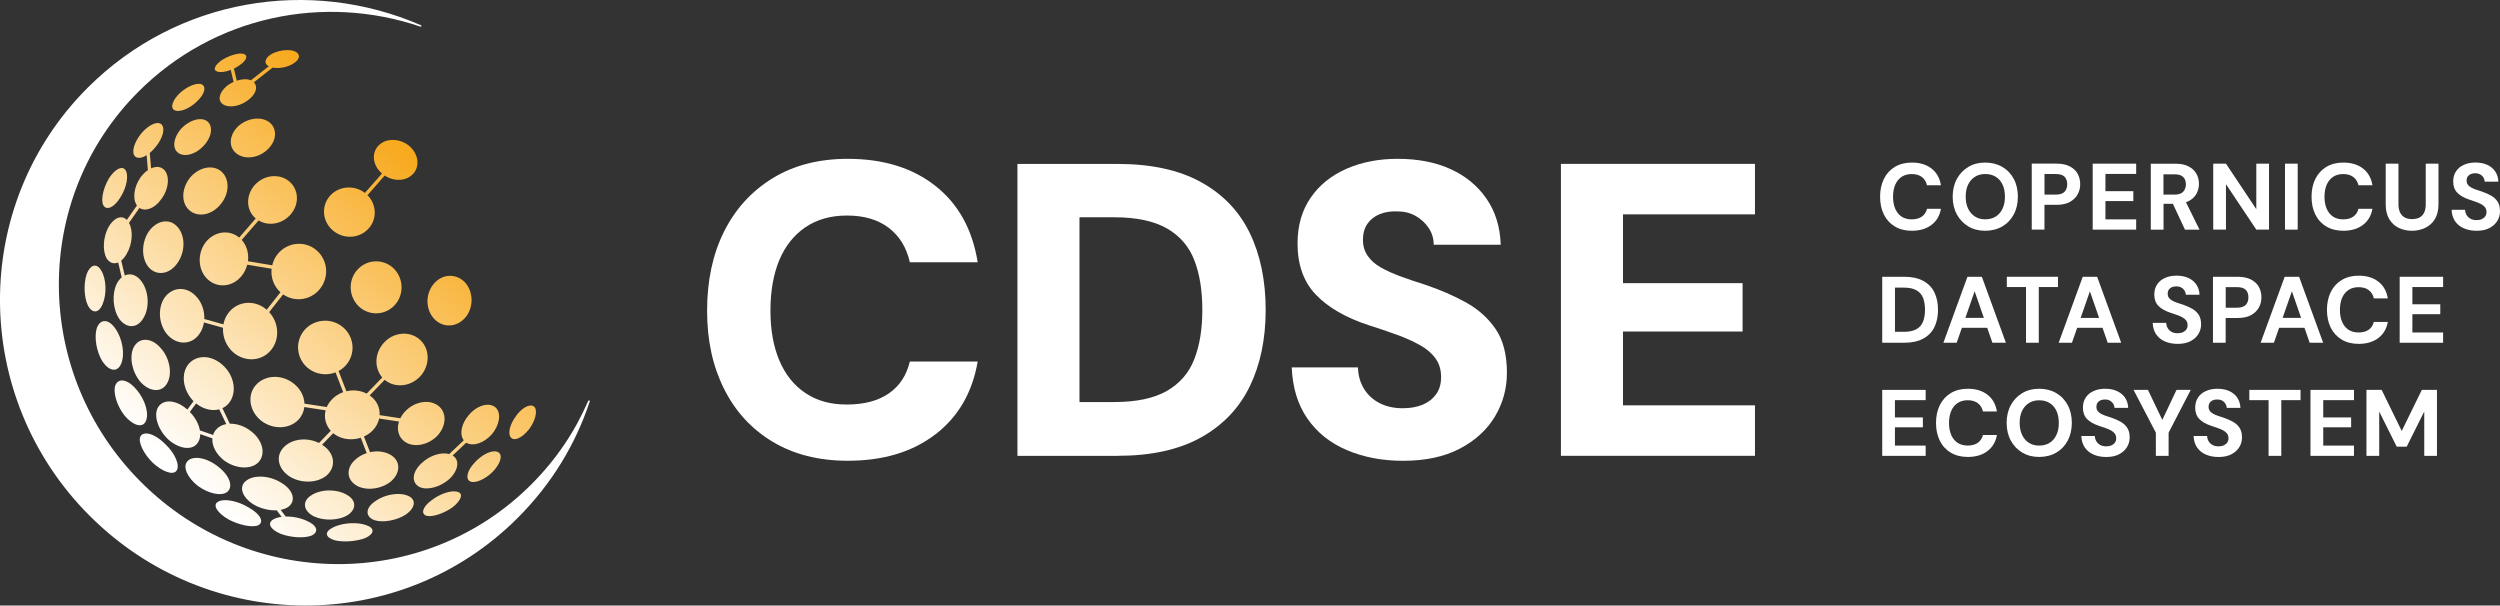 <?xml version="1.0" encoding="UTF-8"?><svg id="Laag_1" xmlns="http://www.w3.org/2000/svg" xmlns:xlink="http://www.w3.org/1999/xlink" viewBox="0 0 572.66 138.7"><rect x="0" y="0" width="572.66" height="138.7" fill="#333333" stroke="none"/><defs><style>.cls-1{fill:url(#Naamloos_verloop_4-29);}.cls-2{fill:url(#Naamloos_verloop_4-23);}.cls-3{fill:url(#Naamloos_verloop_4-24);}.cls-4{fill:url(#Naamloos_verloop_4-21);}.cls-5{fill:url(#Naamloos_verloop_4-22);}.cls-6{fill:url(#Naamloos_verloop_4-27);}.cls-7{fill:url(#Naamloos_verloop_4-28);}.cls-8{fill:url(#Naamloos_verloop_4-25);}.cls-9{fill:url(#Naamloos_verloop_4-26);}.cls-10{fill:url(#Naamloos_verloop_4-20);}.cls-11{fill:url(#Naamloos_verloop_4-12);}.cls-12{fill:url(#Naamloos_verloop_4-17);}.cls-13{fill:url(#Naamloos_verloop_4-15);}.cls-14{fill:url(#Naamloos_verloop_4-11);}.cls-15{fill:url(#Naamloos_verloop_4-13);}.cls-16{fill:url(#Naamloos_verloop_4-10);}.cls-17{fill:url(#Naamloos_verloop_4-16);}.cls-18{fill:url(#Naamloos_verloop_4-14);}.cls-19{fill:url(#Naamloos_verloop_4-19);}.cls-20{fill:url(#Naamloos_verloop_4-18);}.cls-21{fill:#fff;}.cls-22{fill:url(#Naamloos_verloop_4-5);}.cls-23{fill:url(#Naamloos_verloop_4-4);}.cls-24{fill:url(#Naamloos_verloop_4-3);}.cls-25{fill:url(#Naamloos_verloop_4-2);}.cls-26{fill:url(#Naamloos_verloop_4-6);}.cls-27{fill:url(#Naamloos_verloop_4-9);}.cls-28{fill:url(#Naamloos_verloop_4-7);}.cls-29{fill:url(#Naamloos_verloop_4-8);}.cls-30{fill:url(#Naamloos_verloop_4);}</style><linearGradient id="Naamloos_verloop_4" x1="-.49" y1="71.89" x2="58.46" y2="4.89" gradientUnits="userSpaceOnUse"><stop offset="0" stop-color="#fff"/><stop offset="1" stop-color="#f8aa1f"/></linearGradient><linearGradient id="Naamloos_verloop_4-2" x1="45.33" y1="112.2" x2="104.28" y2="45.21" xlink:href="#Naamloos_verloop_4"/><linearGradient id="Naamloos_verloop_4-3" x1="12.45" y1="83.27" x2="71.4" y2="16.27" xlink:href="#Naamloos_verloop_4"/><linearGradient id="Naamloos_verloop_4-4" x1="33.33" y1="101.65" x2="92.28" y2="34.65" xlink:href="#Naamloos_verloop_4"/><linearGradient id="Naamloos_verloop_4-5" x1="4.41" y1="76.19" x2="63.36" y2="9.2" xlink:href="#Naamloos_verloop_4"/><linearGradient id="Naamloos_verloop_4-6" x1="4.57" y1="76.34" x2="63.52" y2="9.34" xlink:href="#Naamloos_verloop_4"/><linearGradient id="Naamloos_verloop_4-7" x1="28.47" y1="97.36" x2="87.42" y2="30.37" xlink:href="#Naamloos_verloop_4"/><linearGradient id="Naamloos_verloop_4-8" x1="64.06" y1="128.68" x2="123.01" y2="61.69" xlink:href="#Naamloos_verloop_4"/><linearGradient id="Naamloos_verloop_4-9" x1="55.51" y1="121.16" x2="114.46" y2="54.16" xlink:href="#Naamloos_verloop_4"/><linearGradient id="Naamloos_verloop_4-10" x1="25.04" y1="94.35" x2="83.99" y2="27.35" xlink:href="#Naamloos_verloop_4"/><linearGradient id="Naamloos_verloop_4-11" x1="56.33" y1="121.88" x2="115.28" y2="54.89" xlink:href="#Naamloos_verloop_4"/><linearGradient id="Naamloos_verloop_4-12" x1="12.34" y1="83.17" x2="71.29" y2="16.18" xlink:href="#Naamloos_verloop_4"/><linearGradient id="Naamloos_verloop_4-13" x1="39.93" y1="107.45" x2="98.88" y2="40.45" xlink:href="#Naamloos_verloop_4"/><linearGradient id="Naamloos_verloop_4-14" x1="13.28" y1="84" x2="72.23" y2="17.01" xlink:href="#Naamloos_verloop_4"/><linearGradient id="Naamloos_verloop_4-15" x1=".3" y1="72.58" x2="59.25" y2="5.58" xlink:href="#Naamloos_verloop_4"/><linearGradient id="Naamloos_verloop_4-16" x1="8.2" y1="79.53" x2="67.15" y2="12.53" xlink:href="#Naamloos_verloop_4"/><linearGradient id="Naamloos_verloop_4-17" x1="74.07" y1="137.49" x2="133.02" y2="70.49" xlink:href="#Naamloos_verloop_4"/><linearGradient id="Naamloos_verloop_4-18" x1="69.77" y1="133.71" x2="128.72" y2="66.71" xlink:href="#Naamloos_verloop_4"/><linearGradient id="Naamloos_verloop_4-19" x1="57.93" y1="123.28" x2="116.88" y2="56.29" xlink:href="#Naamloos_verloop_4"/><linearGradient id="Naamloos_verloop_4-20" x1="79.6" y1="142.36" x2="138.55" y2="75.36" xlink:href="#Naamloos_verloop_4"/><linearGradient id="Naamloos_verloop_4-21" x1="78.43" y1="141.32" x2="137.38" y2="74.33" xlink:href="#Naamloos_verloop_4"/><linearGradient id="Naamloos_verloop_4-22" x1="79.66" y1="142.41" x2="138.61" y2="75.41" xlink:href="#Naamloos_verloop_4"/><linearGradient id="Naamloos_verloop_4-23" x1="72.24" y1="135.88" x2="131.19" y2="68.89" xlink:href="#Naamloos_verloop_4"/><linearGradient id="Naamloos_verloop_4-24" x1="53.23" y1="119.15" x2="112.18" y2="52.16" xlink:href="#Naamloos_verloop_4"/><linearGradient id="Naamloos_verloop_4-25" x1="17.48" y1="87.7" x2="76.43" y2="20.7" xlink:href="#Naamloos_verloop_4"/><linearGradient id="Naamloos_verloop_4-26" x1="9.17" y1="80.39" x2="68.12" y2="13.39" xlink:href="#Naamloos_verloop_4"/><linearGradient id="Naamloos_verloop_4-27" x1="26.79" y1="95.89" x2="85.74" y2="28.89" xlink:href="#Naamloos_verloop_4"/><linearGradient id="Naamloos_verloop_4-28" x1="45.05" y1="111.96" x2="104" y2="44.96" xlink:href="#Naamloos_verloop_4"/><linearGradient id="Naamloos_verloop_4-29" x1="36.11" y1="104.09" x2="95.06" y2="37.09" xlink:href="#Naamloos_verloop_4"/></defs><path class="cls-21" d="M20.54,118.15c27.21,27.21,71.1,27.43,98.04.49,7.79-7.79,13.25-16.84,16.51-26.67,0,0,.07-.18-.13-.25-.17-.05-.23.12-.23.12-3.02,7.01-7.33,13.43-13.05,19.15-24.52,24.52-64.55,24.27-89.39-.58-24.84-24.84-25.11-64.88-.59-89.4C49.1,3.6,74.21-1.4,96.26,6.09c0,0,.21.05.27-.08.08-.17-.11-.23-.11-.23C71.03-5.27,40.65-.47,20.06,20.12c-26.94,26.94-26.72,70.83.48,98.03"/><path class="cls-21" d="M214.28,99.49c5.24-4.04,8.46-9.6,9.67-16.67h-15.54c-.76,3.18-2.37,5.62-4.83,7.31-2.46,1.69-5.65,2.53-9.57,2.53s-6.9-.88-9.52-2.63c-2.62-1.75-4.61-4.23-5.97-7.45-1.36-3.22-2.04-7.02-2.04-11.42s.68-8.39,2.04-11.61c1.36-3.22,3.35-5.72,5.97-7.5,2.62-1.78,5.79-2.68,9.52-2.68,3.92,0,7.11.94,9.57,2.82,2.46,1.88,4.08,4.51,4.83,7.88h15.54c-1.2-7.51-4.42-13.34-9.67-17.48-5.24-4.14-11.94-6.21-20.09-6.21-6.63,0-12.37,1.48-17.2,4.44-4.83,2.96-8.55,7.04-11.14,12.23-2.59,5.19-3.88,11.23-3.88,18.1s1.29,12.72,3.88,17.91c2.59,5.19,6.3,9.23,11.14,12.13,4.83,2.9,10.56,4.35,17.2,4.35,8.15,0,14.85-2.02,20.09-6.07"/><polygon class="cls-21" points="402 104.41 402 92.85 371.77 92.85 371.77 75.94 399.16 75.94 399.16 64.86 371.77 64.86 371.77 49.1 402 49.1 402 37.54 357.55 37.54 357.55 104.41 402 104.41"/><path class="cls-21" d="M334.37,102.78c3.54-1.85,6.22-4.3,8.06-7.36,1.83-3.06,2.75-6.4,2.75-10.03,0-4.14-.85-7.46-2.56-9.98-1.71-2.51-3.97-4.55-6.78-6.11-2.81-1.56-5.92-2.91-9.33-4.06-2.02-.64-3.9-1.27-5.64-1.91-1.74-.64-3.25-1.32-4.55-2.05-1.29-.73-2.31-1.62-3.03-2.68-.73-1.05-1.09-2.28-1.09-3.68s.35-2.69,1.04-3.68c.7-.99,1.64-1.72,2.84-2.2,1.2-.48,2.53-.68,3.98-.62,1.58,0,2.99.35,4.22,1.05,1.23.7,2.23,1.62,2.99,2.77.76,1.14,1.14,2.42,1.14,3.82h15.35c-.13-4.08-1.22-7.6-3.27-10.56-2.05-2.96-4.8-5.22-8.25-6.78-3.44-1.56-7.47-2.34-12.08-2.34-4.36,0-8.28.76-11.75,2.29-3.48,1.53-6.21,3.74-8.2,6.64-1.99,2.9-2.99,6.39-2.99,10.46,0,4.91,1.41,8.82,4.22,11.75,2.81,2.93,6.84,5.25,12.08,6.97,2.21.7,4.33,1.42,6.35,2.15,2.02.73,3.81,1.53,5.35,2.39,1.55.86,2.75,1.88,3.6,3.06.85,1.18,1.28,2.59,1.28,4.25s-.38,2.91-1.14,3.97c-.76,1.05-1.79,1.85-3.08,2.39-1.29.54-2.83.81-4.6.81-2.02,0-3.79-.4-5.31-1.19-1.52-.8-2.7-1.89-3.55-3.3-.85-1.4-1.31-3.02-1.37-4.87h-15.16c.19,4.65,1.39,8.57,3.6,11.75,2.21,3.18,5.23,5.59,9.05,7.21,3.82,1.63,8.1,2.44,12.84,2.44,5.12,0,9.44-.92,12.98-2.77"/><path class="cls-21" d="M247.27,49.77h7.96c5.05,0,9.06.85,12.03,2.53,2.97,1.69,5.07,4.11,6.3,7.26,1.23,3.15,1.85,6.96,1.85,11.42s-.62,8.17-1.85,11.32c-1.23,3.15-3.33,5.57-6.3,7.26-2.97,1.69-6.98,2.53-12.03,2.53h-7.96v-42.32ZM255.99,104.41c7.71,0,14.07-1.4,19.1-4.2,5.02-2.8,8.75-6.7,11.18-11.7,2.43-5,3.65-10.84,3.65-17.53s-1.22-12.63-3.65-17.62c-2.43-5-6.16-8.88-11.18-11.65-5.02-2.77-11.39-4.16-19.1-4.16h-22.93v66.87h22.93Z"/><path class="cls-30" d="M41.24,21.28c-1.68,1.59-2.3,3.33-1.34,3.92,1.06.65,3.42-.21,5.19-1.94,1.83-1.69,2.24-3.43,1.09-3.95-.19-.08-.4-.11-.65-.11-1.16,0-2.9.82-4.29,2.08"/><path class="cls-25" d="M81.73,61.93c-2.11,2.53-1.8,6.32.69,8.46,2.47,2.11,6.13,1.77,8.21-.74,2.04-2.51,1.74-6.23-.67-8.36-1.1-.96-2.45-1.43-3.8-1.43-1.64,0-3.27.7-4.42,2.08"/><path class="cls-24" d="M54.42,29.06c-1.98,2-2.1,4.73-.21,6.13,1.95,1.5,5.25.99,7.28-1.15,2.05-2.08,1.99-4.86-.03-6.21-.71-.45-1.57-.67-2.47-.67-1.59,0-3.32.67-4.58,1.9"/><path class="cls-23" d="M86.7,33.34c-1.68,1.75-1.33,4.59.8,6.4l-3.91,4.45c-2.44-1.87-5.96-1.61-7.98.64-2.09,2.35-1.8,5.93.68,7.99,2.5,2.1,6.21,1.82,8.26-.61,1.88-2.21,1.67-5.43-.37-7.5l3.94-4.5c2.21,1.47,5.1,1.29,6.6-.49,1.57-1.81,1.04-4.67-1.11-6.4-1.09-.85-2.41-1.27-3.65-1.27s-2.43.43-3.25,1.29"/><path class="cls-22" d="M62.03,12.48c-1.41.92-1.65,2.1-.46,2.7l-4.09,3.21c-.87-.35-2.06-.3-3.24.09l-.66-2.77c.48-.23.94-.5,1.36-.81,1.67-1.16,1.97-2.32.72-2.59-1.13-.23-3.28.44-4.89,1.49-1.57,1.1-2.09,2.29-.98,2.59.71.25,1.88.09,3.07-.37l.65,2.74c-.58.26-1.15.6-1.65,1.02-1.75,1.51-2.07,3.37-.67,4.18,1.49.88,4.22.29,6.03-1.34,1.54-1.33,1.84-2.87.94-3.77l4.3-3.37c1.5.3,3.56-.1,4.88-1.02,1.54-1.01,1.48-2.25-.01-2.78-.44-.14-.95-.21-1.5-.21-1.28,0-2.72.36-3.8,1.01"/><path class="cls-26" d="M41.52,29.46c-1.74,1.93-2.14,4.37-.81,5.47,1.42,1.19,4.14.48,6-1.61,1.92-2.07,2.15-4.59.64-5.63-.41-.27-.91-.4-1.47-.4-1.39,0-3.07.8-4.35,2.16"/><path class="cls-28" d="M58.32,42.42c-2.07,2.36-1.97,5.75.25,7.62,0,0,.01,0,.01.01l-3.79,4.37c-2.31-1.94-5.73-1.43-7.7,1.1-1.94,2.57-1.77,6.31.42,8.41,2.27,2.17,5.81,1.85,7.88-.78.61-.76,1.02-1.63,1.25-2.52l5.57.93c-.21,1.96.48,3.99,2.03,5.39l-3.15,4c-2.71-2.36-6.62-2.05-8.73.68-.62.79-1,1.71-1.18,2.67l-4.38-1.23c.08-1.95-.62-3.98-2.05-5.37-2.25-2.25-5.44-1.92-7.14.61-1.59,2.49-1.2,6.27.87,8.5,2.19,2.3,5.38,2.21,7.15-.25.58-.79.94-1.72,1.09-2.7l4.37,1.22c-.12,2.01.66,4.11,2.26,5.56,2.64,2.35,6.53,2.2,8.7-.41,2.09-2.49,1.87-6.28-.39-8.74l3.2-4.06c2.61,1.83,6.23,1.38,8.34-1.15,2.27-2.7,1.94-6.72-.72-8.98-2.63-2.23-6.57-1.86-8.81.81-.66.8-1.09,1.71-1.31,2.66l-5.56-.93c.23-1.77-.26-3.58-1.43-4.89l3.87-4.46c2.27,1.39,5.41.86,7.32-1.36,2.11-2.41,1.9-5.86-.45-7.7-.94-.73-2.08-1.09-3.24-1.09-1.64,0-3.33.71-4.53,2.05"/><path class="cls-29" d="M71.03,113.64c-1.92,1.42-1.42,3.51.96,4.68,2.32,1.05,5.71.9,7.68-.35,2.08-1.39,1.97-3.51-.41-4.73-1.09-.61-2.45-.9-3.8-.9-1.66,0-3.3.45-4.43,1.31"/><path class="cls-27" d="M69.7,75.66c-2.19,2.6-1.81,6.47.83,8.65,1.82,1.48,4.26,1.79,6.33.99l1.75,4.53c-1.01.36-1.94.95-2.68,1.77-.47.51-.83,1.06-1.08,1.64l-5.11-.78c-.06-1.64-.87-3.32-2.39-4.54-2.77-2.27-6.72-2.08-8.81.36-1.99,2.34-1.38,5.95,1.27,8.08,2.66,2.07,6.45,2,8.54-.21.79-.83,1.24-1.85,1.36-2.91l4.88.75c-.42,1.64,0,3.38,1.18,4.69l-2.7,2.79c-2.69-1.33-6.1-1-7.99.9-2.04,1.98-1.45,4.99,1.23,6.76,2.63,1.66,6.38,1.57,8.51-.22,2.2-1.93,1.91-5.01-.79-6.86-.09-.06-.17-.12-.26-.17l2.56-2.65c.1.09.21.17.32.25,1.7,1.21,3.98,1.44,5.99.79l1.36,3.52c-.98.32-1.9.83-2.65,1.53-2.17,1.96-1.95,4.63.4,5.95,2.2,1.22,5.67.77,7.83-1.02,2.15-1.89,2.24-4.56.05-5.96-1.33-.87-3.14-1.09-4.87-.71l-1.39-3.59c.73-.33,1.4-.78,1.97-1.35.8-.82,1.3-1.78,1.51-2.77l4.54.69c-.59,1.79-.12,3.62,1.38,4.66,2.04,1.39,5.33.75,7.42-1.41,2.06-2.22,2.22-5.25.27-6.81-2.06-1.64-5.53-1.08-7.71,1.3-.45.48-.8.99-1.06,1.51l-4.74-.72c.1-1.62-.57-3.22-2.02-4.33-.08-.06-.17-.13-.25-.19l3.44-3.57s.07.06.1.09c2.41,1.92,6.05,1.43,8.22-1.09,2.12-2.52,2.02-6.2-.3-8.23-2.39-2.1-6.17-1.69-8.37.93-2.02,2.37-2.03,5.66-.21,7.76l-3.57,3.7c-1.42-.74-3.09-.91-4.65-.54l-1.79-4.63c.63-.34,1.21-.79,1.7-1.35,2.25-2.58,1.94-6.47-.69-8.69-1.19-1-2.64-1.49-4.09-1.49-1.79,0-3.56.75-4.8,2.22"/><path class="cls-16" d="M30.64,79.51c-1.09,2.18-.43,5.63,1.5,7.94,2.03,2.27,4.73,2.57,6.03.53,1.42-2.19.77-6.01-1.47-8.38-1.07-1.19-2.29-1.77-3.4-1.77s-2.06.57-2.66,1.69"/><path class="cls-14" d="M99.22,65.19c-1.92,2.46-1.68,6.12.52,8.13,2.13,1.94,5.29,1.54,7.1-.89,1.74-2.39,1.53-5.87-.47-7.89-.94-.91-2.1-1.36-3.27-1.36-1.43,0-2.86.68-3.88,2.01"/><path class="cls-11" d="M43.52,40.71c-1.93,2.4-2.07,5.68-.24,7.37,1.92,1.8,5.18,1.28,7.25-1.28,2.12-2.53,2.11-5.94.07-7.61-.71-.57-1.57-.84-2.48-.84-1.59,0-3.33.83-4.61,2.36"/><path class="cls-15" d="M45.79,98.59c-.24-1.4-1.04-2.94-2.31-4.23l1.44-1.94c1.65,1.32,3.63,1.79,5.29,1.34l1.62,3.38c-.96.18-1.8.62-2.38,1.33-.3.35-.51.74-.65,1.16l-3.01-1.04ZM42.97,83.68c-1.58,2.28-.96,5.84,1.36,8.22l-1.42,1.92c-2.5-2.25-5.48-2.49-6.68-.56-1.11,1.81-.1,5.05,2.21,7.31,2.36,2.17,5.35,2.72,6.69,1.08.5-.58.73-1.35.73-2.21l2.79.97c-.13,1.67.83,3.6,2.61,5.01,2.58,1.94,6.07,2.23,7.84.57,1.85-1.82,1.19-5.06-1.55-7.18-1.52-1.22-3.32-1.8-4.91-1.75l-1.7-3.56c.56-.26,1.06-.64,1.48-1.14,1.93-2.35,1.33-6.29-1.4-8.73-1.33-1.22-2.88-1.83-4.32-1.83s-2.84.63-3.73,1.87"/><path class="cls-18" d="M34.01,53.12c-1.65,2.54-1.64,6.13.05,8.1,1.81,2.07,4.77,1.66,6.58-.95,1.91-2.69,1.83-6.52-.15-8.47-.72-.74-1.6-1.09-2.52-1.09-1.41,0-2.9.85-3.96,2.41"/><path class="cls-13" d="M24.87,41.01c-1.26,2.18-1.81,4.85-1.19,6.03.74,1.25,2.49.5,3.9-1.84,1.51-2.36,1.98-5.22,1.09-6.34-.21-.25-.48-.38-.79-.38-.87,0-2.04.95-3.02,2.52"/><path class="cls-17" d="M32.26,30.69c-1.53,1.93-2.18,4.2-1.38,5.07.55.61,1.59.49,2.71-.21l.28,3.43c-.6.4-1.18.97-1.69,1.66-1.51,2.16-1.88,4.97-.81,6.42l-2.32,3.32c-1.19-1.24-3.03-.5-4.26,1.74-1.19,2.29-1.35,5.42-.33,7.12.67,1.01,1.64,1.3,2.61.88l.81,3.41c-.42.35-.8.83-1.12,1.43-1.18,2.4-.92,5.98.61,8.16,1.66,2.18,4.13,2.14,5.5-.29,1.5-2.49,1.2-6.42-.66-8.64-1.08-1.31-2.45-1.64-3.63-1.09l-.81-3.4c.44-.36.86-.87,1.24-1.54,1.34-2.26,1.54-5.35.53-7.1l2.4-3.44c1.35.91,3.47.16,4.99-1.98,1.8-2.4,2.03-5.47.59-6.82-.75-.7-1.82-.75-2.91-.25l-.3-3.54c.45-.37.89-.82,1.31-1.34,1.79-2.14,2.31-4.5,1.26-5.29-.2-.15-.46-.22-.75-.22-1.06,0-2.59.96-3.89,2.52"/><path class="cls-12" d="M107.39,95.07c-1.76,2.01-2.17,4.44-1.16,5.79l-3.33,3.15c-1.82-.52-4.47.3-6.34,2.1-2.21,2.03-2.35,4.44-.5,5.42,1.73.87,4.74.07,6.84-1.77,2.05-1.91,2.49-4.31.87-5.36-.03-.02-.06-.04-.09-.05l3.12-2.95c1.51.96,4.09.09,5.88-1.94,1.77-2.1,2.2-4.82.88-6.09-.49-.45-1.13-.66-1.83-.66-1.4,0-3.06.84-4.33,2.35"/><path class="cls-20" d="M76.12,120.91c-1.88.97-1.58,2.24.59,2.86,2.04.49,5.16.23,7.09-.58,1.99-.95,2.09-2.26.03-2.91-.83-.3-1.85-.44-2.91-.44-1.72,0-3.55.37-4.8,1.07"/><path class="cls-19" d="M56.27,110.21c-1.64,1.37-.75,3.77,1.87,5.38,1.61.93,3.56,1.38,5.24,1.3l1.13,1.5c-.73.09-1.38.28-1.86.56-1.52.83-.8,2.29,1.6,3.31,2.29.88,5.39,1.08,7.1.43,1.74-.8,1.37-2.31-1.02-3.36-1.48-.7-3.3-1.05-4.89-1.01l-1.15-1.54c.63-.12,1.21-.32,1.67-.62,1.91-1.34,1.31-3.82-1.4-5.5-1.52-.99-3.33-1.49-4.95-1.49-1.34,0-2.54.35-3.32,1.04"/><path class="cls-10" d="M118.27,95.21c-1.56,2-2.06,4.34-1.12,5.13.82.75,2.64-.21,4.08-2.07,1.36-1.85,1.94-4.06,1.25-4.98-.22-.27-.53-.4-.9-.4-.94,0-2.23.84-3.32,2.31"/><path class="cls-4" d="M98.75,114.67c-2.03,1.54-2.4,3.1-.97,3.5,1.37.29,3.94-.58,5.87-1.96,1.87-1.44,2.55-3.03,1.33-3.5-.28-.11-.61-.16-.99-.16-1.49,0-3.61.82-5.24,2.13"/><path class="cls-5" d="M108.92,105.76c-1.89,1.88-2.42,3.93-1.2,4.53,1.12.5,3.39-.49,5.12-2.19,1.72-1.77,2.37-3.73,1.42-4.43-.25-.19-.59-.29-.98-.29-1.21,0-2.95.9-4.36,2.37"/><path class="cls-2" d="M85.8,114.92c-2.17,1.55-2.09,3.43-.07,4.22,1.96.66,5.16.08,7.26-1.29,2.11-1.49,2.44-3.4.56-4.24-.66-.31-1.47-.46-2.35-.46-1.83,0-3.93.64-5.4,1.78"/><path class="cls-3" d="M49.81,115.02c-1.11.77.04,2.51,2.49,3.94,2.4,1.29,5.42,1.94,6.79,1.39,1.49-.7.66-2.52-2.06-4.06-1.8-1.11-3.88-1.72-5.43-1.72-.75,0-1.37.14-1.79.44"/><path class="cls-8" d="M22.17,75.17c-.64,2.09-.07,5.4,1.29,7.61,1.51,2.26,3.4,2.57,4.26.62.96-2.15.37-5.85-1.34-8.19-.78-1.12-1.64-1.66-2.4-1.66s-1.43.55-1.82,1.63"/><path class="cls-9" d="M19.85,62.8c-.72,2.19-.6,5.32.27,7.14,1,1.93,2.53,1.87,3.39-.3.99-2.3.84-5.82-.32-7.67-.43-.77-.94-1.13-1.46-1.13-.7,0-1.4.69-1.88,1.95"/><path class="cls-6" d="M26.41,88.28c-.57,1.66.41,4.75,2.13,6.92,1.87,2.23,4.02,2.91,4.8,1.4.91-1.66-.02-5.02-2.12-7.4-1.13-1.36-2.32-2.05-3.26-2.05-.7,0-1.26.38-1.55,1.13"/><path class="cls-7" d="M42.9,105.7c-1.09,1.24.02,3.73,2.43,5.61,2.43,1.78,5.42,2.42,6.73,1.36,1.45-1.19.52-3.83-2.17-5.84-1.61-1.27-3.43-1.95-4.88-1.95-.9,0-1.66.26-2.11.82"/><path class="cls-1" d="M32.15,100c-.56,1.24.71,3.88,2.78,5.95,2.17,2.03,4.6,2.95,5.44,1.95.98-1.16-.2-4.04-2.65-6.3-1.53-1.51-3.13-2.31-4.25-2.31-.6,0-1.07.23-1.32.71"/><path class="cls-21" d="M448.42,92.32c.63-.42,1.4-.64,2.31-.64.96,0,1.74.23,2.33.68.59.45.98,1.08,1.16,1.89h3.2c-.27-1.66-1-2.94-2.17-3.84-1.17-.91-2.67-1.36-4.5-1.36-1.5,0-2.79.33-3.89.99-1.09.66-1.93,1.58-2.52,2.76-.58,1.18-.87,2.54-.87,4.08s.29,2.9.87,4.07c.58,1.17,1.42,2.09,2.52,2.74,1.09.65,2.39.98,3.89.98,1.83,0,3.33-.45,4.5-1.34,1.17-.89,1.9-2.12,2.17-3.69h-3.2c-.19.76-.57,1.36-1.16,1.78-.59.42-1.37.64-2.33.64-.9,0-1.68-.21-2.31-.62-.63-.42-1.12-1.01-1.46-1.79-.34-.78-.51-1.7-.51-2.76s.17-2,.51-2.78c.34-.77.82-1.37,1.46-1.79Z"/><polygon class="cls-21" points="431.15 104.42 441.1 104.42 441.1 102.07 434.06 102.07 434.06 97.88 440.46 97.88 440.46 95.62 434.06 95.62 434.06 91.66 441.1 91.66 441.1 89.31 431.15 89.31 431.15 104.42"/><path class="cls-21" d="M471.01,90.04c-1.13-.66-2.44-.99-3.92-.99s-2.74.33-3.85.99c-1.11.66-1.99,1.58-2.63,2.75-.64,1.17-.96,2.53-.96,4.07s.32,2.9.96,4.07c.64,1.17,1.52,2.09,2.63,2.75,1.12.66,2.4.99,3.85.99s2.79-.33,3.92-.99c1.13-.66,2.01-1.58,2.63-2.75.62-1.17.94-2.53.94-4.07s-.31-2.9-.94-4.07c-.63-1.17-1.5-2.09-2.63-2.75ZM471.05,99.63c-.37.78-.88,1.38-1.55,1.8-.67.42-1.47.64-2.41.64s-1.67-.21-2.34-.64c-.67-.42-1.19-1.02-1.56-1.8-.37-.78-.56-1.7-.56-2.76s.19-2,.56-2.77c.37-.77.89-1.36,1.56-1.78.67-.42,1.45-.63,2.34-.63.94,0,1.74.21,2.41.63.67.42,1.19,1.01,1.55,1.78.37.77.55,1.69.55,2.77s-.18,1.99-.55,2.76Z"/><polygon class="cls-21" points="515.24 91.66 519.65 91.66 519.65 104.42 522.56 104.42 522.56 91.66 526.97 91.66 526.97 89.31 515.24 89.31 515.24 91.66"/><path class="cls-21" d="M511.5,96.62c-.62-.35-1.32-.66-2.08-.92-.5-.16-.97-.31-1.4-.46-.43-.15-.81-.32-1.12-.5-.32-.18-.56-.39-.73-.64-.17-.24-.26-.55-.26-.91s.09-.69.26-.94c.17-.25.41-.44.72-.57.31-.13.65-.18,1.03-.17.43,0,.8.09,1.12.27.32.18.56.42.74.71.18.3.28.61.29.94h3.13c-.03-.89-.27-1.67-.72-2.33s-1.06-1.17-1.83-1.52c-.77-.35-1.67-.53-2.69-.53s-1.88.17-2.66.52c-.78.34-1.38.84-1.81,1.49-.43.65-.65,1.42-.65,2.33,0,1.06.31,1.92.93,2.57.62.65,1.53,1.17,2.74,1.58.52.17,1.02.34,1.5.51.48.16.91.35,1.27.55.37.2.66.45.87.73.22.29.32.65.32,1.08,0,.37-.1.7-.29.97-.19.27-.46.48-.8.64-.34.15-.74.22-1.2.22-.53,0-.99-.1-1.37-.31-.38-.21-.68-.49-.89-.85-.22-.36-.33-.76-.35-1.21h-3.09c.03,1.02.29,1.89.78,2.61.49.72,1.16,1.27,2.02,1.64.85.37,1.83.56,2.93.56,1.16,0,2.14-.21,2.94-.63.79-.42,1.39-.96,1.8-1.64.41-.67.61-1.41.61-2.2,0-.92-.19-1.66-.56-2.22-.37-.56-.87-1.02-1.5-1.37Z"/><polygon class="cls-21" points="529.25 104.42 539.21 104.42 539.21 102.07 532.17 102.07 532.17 97.88 538.56 97.88 538.56 95.62 532.17 95.62 532.17 91.66 539.21 91.66 539.21 89.31 529.25 89.31 529.25 104.42"/><polygon class="cls-21" points="495.31 96.19 492.02 89.31 488.72 89.31 493.83 99.11 493.83 104.42 496.75 104.42 496.75 99.11 501.82 89.31 498.56 89.31 495.31 96.19"/><polygon class="cls-21" points="550.15 98.72 545.55 89.31 542.07 89.31 542.07 104.42 544.99 104.42 544.99 94.28 549 102.31 551.29 102.31 555.31 94.26 555.31 104.42 558.22 104.42 558.22 89.31 554.75 89.31 550.15 98.72"/><path class="cls-21" d="M485.8,96.62c-.63-.35-1.32-.66-2.08-.92-.5-.16-.97-.31-1.4-.46-.43-.15-.81-.32-1.12-.5-.31-.18-.56-.39-.73-.64-.17-.24-.26-.55-.26-.91s.08-.69.26-.94c.17-.25.41-.44.72-.57.31-.13.65-.18,1.02-.17.43,0,.81.09,1.12.27.31.18.56.42.74.71.18.3.28.61.29.94h3.13c-.03-.89-.27-1.67-.72-2.33-.45-.66-1.07-1.17-1.84-1.52s-1.66-.53-2.69-.53-1.88.17-2.66.52c-.78.34-1.38.84-1.81,1.49s-.65,1.42-.65,2.33c0,1.06.31,1.92.93,2.57.62.65,1.53,1.17,2.74,1.58.52.17,1.02.34,1.5.51.48.16.91.35,1.27.55.37.2.66.45.87.73.21.29.32.65.32,1.08,0,.37-.1.7-.29.97-.19.27-.46.48-.8.64-.34.15-.74.22-1.2.22-.53,0-.99-.1-1.37-.31-.38-.21-.68-.49-.89-.85-.22-.36-.33-.76-.35-1.21h-3.09c.03,1.02.29,1.89.78,2.61.49.72,1.16,1.27,2.02,1.64.85.37,1.83.56,2.92.56,1.17,0,2.15-.21,2.94-.63.79-.42,1.39-.96,1.8-1.64.41-.67.61-1.41.61-2.2,0-.92-.19-1.66-.56-2.22-.37-.56-.87-1.02-1.5-1.37Z"/><path class="cls-21" d="M497.52,65.77c.31-.13.65-.18,1.03-.17.43,0,.8.09,1.12.27s.56.42.74.71c.18.3.28.61.29.94h3.13c-.03-.89-.27-1.67-.72-2.33-.45-.66-1.06-1.17-1.83-1.52-.77-.35-1.67-.53-2.69-.53s-1.88.17-2.66.52c-.78.34-1.38.84-1.81,1.49-.43.65-.65,1.42-.65,2.33,0,1.06.31,1.92.93,2.57.62.65,1.53,1.17,2.74,1.58.52.17,1.02.34,1.5.51.48.16.91.35,1.27.55.37.2.66.45.87.73.22.29.32.65.32,1.08,0,.37-.1.7-.29.97-.19.27-.46.48-.8.64-.34.15-.74.22-1.2.22-.53,0-.99-.1-1.37-.31-.38-.21-.68-.49-.89-.85-.22-.36-.33-.76-.35-1.21h-3.09c.03,1.02.29,1.89.78,2.61.49.72,1.16,1.27,2.02,1.64.85.37,1.83.56,2.93.56,1.16,0,2.14-.21,2.94-.63.79-.42,1.39-.96,1.8-1.64.41-.67.61-1.41.61-2.2,0-.92-.19-1.66-.56-2.22-.37-.56-.87-1.02-1.5-1.37-.62-.35-1.32-.66-2.08-.92-.5-.16-.97-.31-1.4-.46-.43-.15-.81-.32-1.12-.5-.32-.18-.56-.39-.73-.64-.17-.24-.26-.55-.26-.91s.09-.69.26-.94c.17-.25.41-.44.72-.57Z"/><polygon class="cls-21" points="467.01 78.51 467.01 65.75 471.41 65.75 471.41 63.4 459.69 63.4 459.69 65.75 464.09 65.75 464.09 78.51 467.01 78.51"/><path class="cls-21" d="M546.96,73.74h-3.2c-.19.76-.57,1.36-1.16,1.78-.59.42-1.37.64-2.33.64-.91,0-1.68-.21-2.31-.62-.63-.42-1.12-1.01-1.46-1.79-.34-.78-.51-1.7-.51-2.76s.17-2,.51-2.78c.34-.77.82-1.37,1.46-1.79.63-.42,1.4-.64,2.31-.64.96,0,1.74.23,2.33.68.59.45.98,1.08,1.16,1.89h3.2c-.27-1.66-1-2.94-2.17-3.84-1.17-.91-2.67-1.36-4.5-1.36-1.5,0-2.79.33-3.89.99-1.09.66-1.93,1.58-2.51,2.76-.58,1.18-.87,2.54-.87,4.08s.29,2.9.87,4.07c.58,1.17,1.42,2.09,2.51,2.74,1.09.65,2.39.98,3.89.98,1.83,0,3.33-.45,4.5-1.34,1.17-.89,1.9-2.12,2.17-3.69Z"/><polygon class="cls-21" points="549.68 78.51 559.63 78.51 559.63 76.16 552.59 76.16 552.59 71.97 558.98 71.97 558.98 69.7 552.59 69.7 552.59 65.75 559.63 65.75 559.63 63.4 549.68 63.4 549.68 78.51"/><path class="cls-21" d="M450.67,63.4l-5.51,15.11h3.04l1.2-3.43h5.8l1.19,3.43h3.09l-5.51-15.11h-3.3ZM450.2,72.81l2.12-6.09,2.11,6.09h-4.23Z"/><path class="cls-21" d="M481.61,75.08l1.19,3.43h3.09l-5.51-15.11h-3.3l-5.51,15.11h3.04l1.2-3.43h5.8ZM478.72,66.73l2.11,6.09h-4.23l2.12-6.09Z"/><path class="cls-21" d="M509.83,72.84h2.72c1.28,0,2.32-.22,3.11-.67.79-.45,1.38-1.03,1.77-1.74.39-.71.58-1.48.58-2.3,0-.91-.2-1.71-.59-2.42-.39-.7-1-1.26-1.8-1.68-.81-.42-1.83-.63-3.07-.63h-5.64v15.11h2.91v-5.68ZM509.83,65.77h2.55c.95,0,1.63.2,2.04.62.41.41.61.98.61,1.72s-.2,1.29-.61,1.73c-.41.43-1.09.65-2.04.65h-2.55v-4.71Z"/><path class="cls-21" d="M443.1,66.97c-.55-1.13-1.41-2.01-2.56-2.63-1.15-.63-2.6-.94-4.34-.94h-5.05v15.11h5.05c1.74,0,3.19-.31,4.34-.94,1.15-.62,2-1.5,2.56-2.63.55-1.13.83-2.46.83-3.98s-.28-2.85-.83-3.98ZM440.5,73.67c-.3.76-.81,1.34-1.53,1.74-.72.4-1.69.6-2.91.6h-1.99v-10.13h1.99c1.22,0,2.19.2,2.91.6.72.4,1.23.98,1.53,1.74s.45,1.67.45,2.73-.15,1.95-.45,2.71Z"/><path class="cls-21" d="M532.15,78.51l-5.51-15.11h-3.3l-5.51,15.11h3.04l1.2-3.43h5.8l1.19,3.43h3.09ZM522.87,72.81l2.12-6.09,2.11,6.09h-4.23Z"/><path class="cls-21" d="M549.44,52.19c.91.44,1.91.67,3.02.67s2.15-.22,3.08-.67c.93-.45,1.67-1.11,2.21-2.01.54-.89.82-2.03.82-3.41v-9.28h-2.92v9.31c0,.75-.12,1.38-.36,1.89-.24.51-.6.89-1.07,1.13-.47.24-1.03.37-1.69.37s-1.21-.12-1.67-.37c-.47-.24-.83-.62-1.08-1.13-.25-.51-.38-1.14-.38-1.89v-9.31h-2.92v9.28c0,1.38.27,2.52.8,3.41.53.89,1.25,1.56,2.16,2.01Z"/><path class="cls-21" d="M532.88,51.88c1.09.65,2.39.98,3.89.98,1.83,0,3.33-.45,4.5-1.34,1.17-.89,1.9-2.12,2.17-3.69h-3.2c-.19.76-.58,1.36-1.17,1.78-.59.42-1.37.64-2.33.64-.91,0-1.68-.21-2.31-.62-.63-.42-1.12-1.01-1.46-1.79-.34-.78-.51-1.7-.51-2.76s.17-2,.51-2.78c.34-.77.82-1.37,1.46-1.79.63-.42,1.4-.64,2.31-.64.96,0,1.74.23,2.33.68.59.45.98,1.08,1.17,1.89h3.2c-.27-1.66-1-2.94-2.17-3.84-1.17-.91-2.67-1.36-4.5-1.36-1.5,0-2.79.33-3.89.99-1.09.66-1.93,1.58-2.52,2.76-.58,1.18-.87,2.54-.87,4.08s.29,2.9.87,4.07c.58,1.17,1.42,2.09,2.52,2.74Z"/><polygon class="cls-21" points="509.89 42.2 516.84 52.6 519.75 52.6 519.75 37.49 516.84 37.49 516.84 47.92 509.89 37.49 506.97 37.49 506.97 52.6 509.89 52.6 509.89 42.2"/><rect class="cls-21" x="523.41" y="37.49" width="2.91" height="15.11"/><path class="cls-21" d="M495.57,46.69h2.16l2.77,5.92h3.33l-3.1-6.28c.22-.08.43-.17.63-.27.8-.42,1.39-.99,1.77-1.68.38-.7.57-1.45.57-2.26,0-.85-.19-1.62-.58-2.32-.39-.7-.98-1.25-1.78-1.67s-1.8-.63-3.01-.63h-5.66v15.11h2.92v-5.92ZM495.57,39.93h2.55c.91,0,1.57.2,1.98.62.41.41.61.97.61,1.67s-.21,1.27-.63,1.71-1.07.65-1.96.65h-2.55v-4.64Z"/><path class="cls-21" d="M572.1,46.17c-.37-.56-.87-1.02-1.5-1.37-.63-.35-1.32-.66-2.08-.92-.5-.16-.97-.31-1.4-.46-.43-.15-.8-.32-1.12-.5s-.56-.39-.73-.64c-.17-.24-.26-.55-.26-.91s.09-.69.26-.94c.17-.25.41-.44.72-.57.31-.13.65-.18,1.02-.17.43,0,.81.09,1.12.27.32.18.56.42.74.71.18.3.28.61.29.94h3.13c-.03-.89-.27-1.67-.72-2.33-.45-.66-1.06-1.17-1.83-1.52-.77-.35-1.67-.53-2.69-.53s-1.88.17-2.65.52c-.78.34-1.38.84-1.81,1.49-.43.65-.65,1.42-.65,2.33,0,1.06.31,1.92.93,2.57.62.65,1.53,1.17,2.74,1.58.52.17,1.02.34,1.5.51.48.16.91.35,1.27.55.37.2.66.45.87.73.21.29.32.65.32,1.08,0,.37-.1.7-.29.97-.19.27-.46.48-.8.64-.34.15-.74.22-1.2.22-.53,0-.99-.1-1.37-.31-.38-.21-.68-.49-.9-.85-.21-.36-.33-.76-.34-1.21h-3.09c.03,1.02.29,1.89.78,2.61.49.72,1.16,1.27,2.02,1.64.86.37,1.83.56,2.93.56,1.17,0,2.14-.21,2.94-.63s1.39-.96,1.8-1.64c.41-.67.61-1.41.61-2.2,0-.92-.19-1.66-.56-2.22Z"/><path class="cls-21" d="M434.04,51.88c1.09.65,2.39.98,3.89.98,1.83,0,3.33-.45,4.5-1.34,1.17-.89,1.9-2.12,2.17-3.69h-3.19c-.19.76-.58,1.36-1.17,1.78-.59.42-1.37.64-2.33.64-.91,0-1.68-.21-2.31-.62-.63-.42-1.12-1.01-1.46-1.79-.34-.78-.51-1.7-.51-2.76s.17-2,.51-2.78c.34-.77.82-1.37,1.46-1.79.63-.42,1.4-.64,2.31-.64.96,0,1.74.23,2.33.68.59.45.98,1.08,1.17,1.89h3.19c-.27-1.66-1-2.94-2.17-3.84-1.17-.91-2.67-1.36-4.5-1.36-1.5,0-2.79.33-3.89.99-1.09.66-1.93,1.58-2.51,2.76-.58,1.18-.87,2.54-.87,4.08s.29,2.9.87,4.07c.58,1.17,1.42,2.09,2.51,2.74Z"/><polygon class="cls-21" points="489.32 50.25 482.28 50.25 482.28 46.06 488.67 46.06 488.67 43.79 482.28 43.79 482.28 39.84 489.32 39.84 489.32 37.49 479.36 37.49 479.36 52.6 489.32 52.6 489.32 50.25"/><path class="cls-21" d="M450.88,51.87c1.11.66,2.4.99,3.85.99s2.79-.33,3.92-.99c1.13-.66,2.01-1.58,2.63-2.75.63-1.17.94-2.53.94-4.07s-.31-2.9-.94-4.07c-.62-1.17-1.5-2.09-2.63-2.75-1.13-.66-2.44-.99-3.92-.99s-2.74.33-3.85.99c-1.12.66-1.99,1.58-2.63,2.75-.64,1.17-.96,2.53-.96,4.07s.32,2.9.96,4.07c.64,1.17,1.52,2.09,2.63,2.75ZM450.83,42.27c.37-.77.9-1.36,1.57-1.78.67-.42,1.45-.63,2.34-.63s1.74.21,2.41.63c.67.42,1.19,1.01,1.56,1.78.36.77.55,1.69.55,2.77s-.18,1.99-.55,2.76c-.37.78-.89,1.38-1.56,1.8-.67.42-1.47.64-2.41.64s-1.67-.21-2.34-.64c-.67-.42-1.19-1.02-1.57-1.8s-.56-1.7-.56-2.76.18-2,.56-2.77Z"/><path class="cls-21" d="M468.32,46.92h2.72c1.28,0,2.32-.22,3.11-.67.79-.45,1.38-1.03,1.77-1.74.39-.71.58-1.48.58-2.3,0-.91-.2-1.71-.59-2.42-.39-.7-1-1.26-1.8-1.68-.81-.42-1.83-.63-3.07-.63h-5.64v15.11h2.91v-5.68ZM468.32,39.86h2.55c.95,0,1.63.2,2.04.62.41.41.62.98.62,1.72s-.21,1.29-.62,1.73-1.09.65-2.04.65h-2.55v-4.71Z"/></svg>